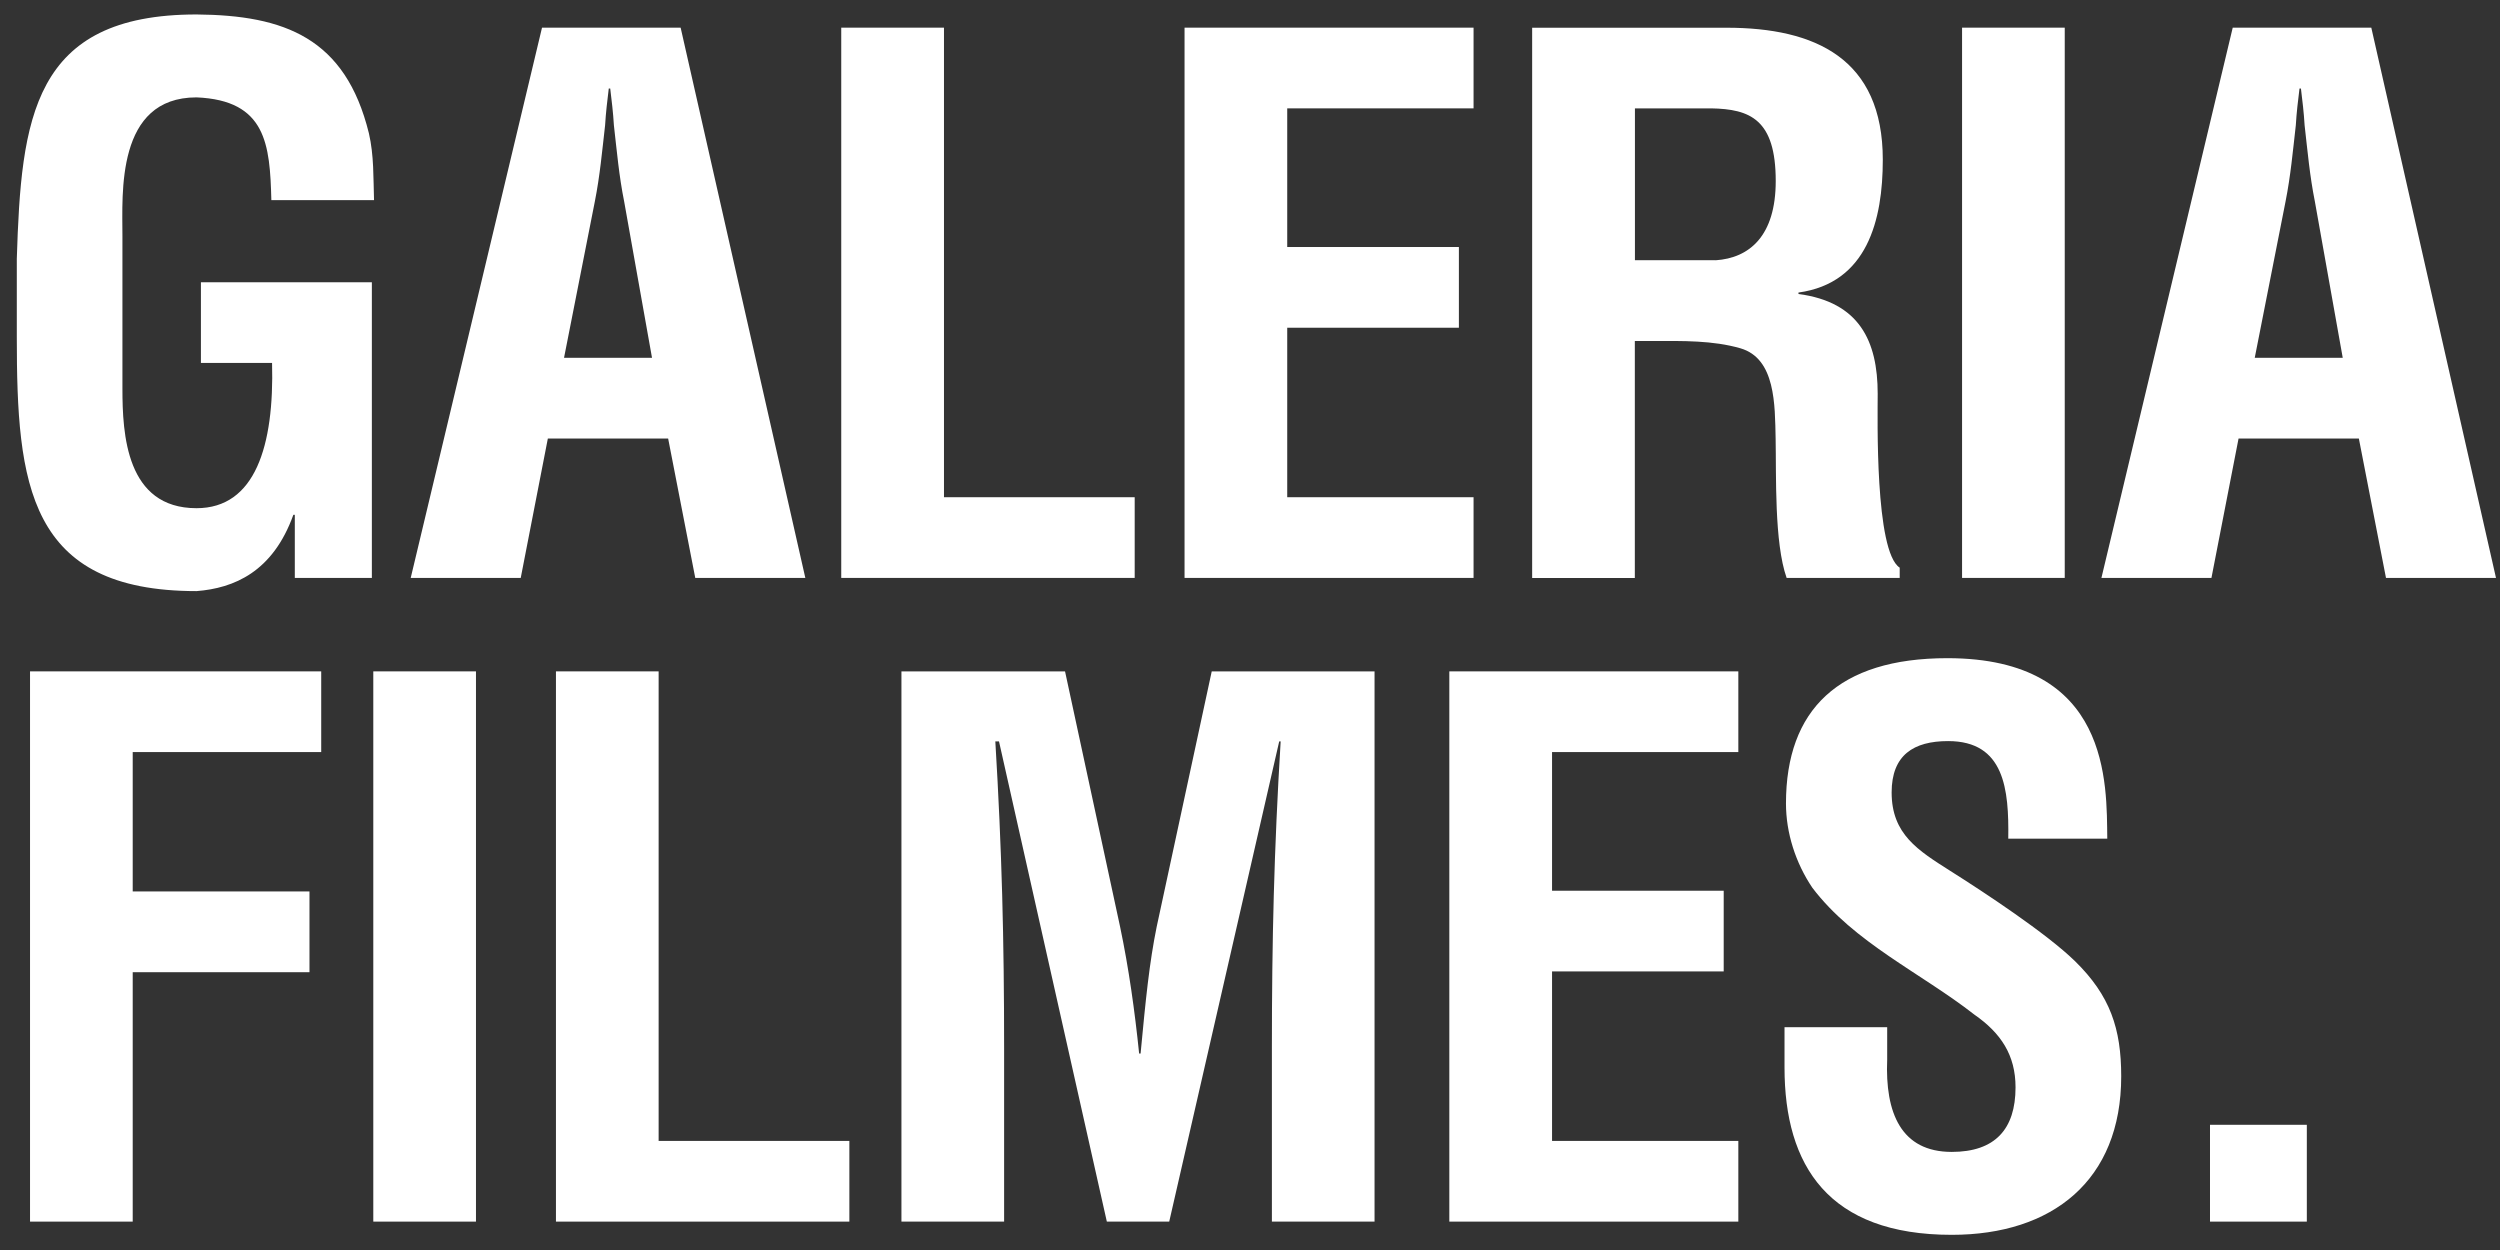 <svg width="144" height="72" viewBox="0 0 144 72" fill="none" xmlns="http://www.w3.org/2000/svg">
<rect x="0" y="0" width="144" height="72" fill="#333333" stroke="none"/>
<g id="Group">
<path id="Vector" d="M11.573 20.905H15.671C15.8 25.681 14.701 29.272 11.32 29.272C7.263 29.272 7.052 25.004 7.052 22.384V13.596C7.052 11.146 6.671 5.609 11.32 5.609C15.335 5.778 15.547 8.315 15.63 11.526H21.544C21.502 10.257 21.544 8.948 21.249 7.679C19.898 2.184 16.392 0.875 11.32 0.833C1.855 0.833 1.221 6.833 0.968 14.906V19.426C0.968 27.879 1.602 34.048 11.32 34.048C13.475 33.879 15.713 32.949 16.898 29.652H16.981V33.288H21.419V16.257H11.573V20.905Z" fill="white"/>
<path id="Vector_2" d="M40.051 33.288H46.387L39.205 1.593H31.22L23.657 33.288H29.994L31.556 25.259H38.485L40.047 33.288H40.051ZM32.488 20.611L34.262 11.609C34.556 10.13 34.684 8.692 34.854 7.213C34.896 6.494 34.982 5.775 35.065 5.101H35.149C35.232 5.778 35.318 6.497 35.36 7.213C35.53 8.692 35.654 10.13 35.952 11.609L37.556 20.611H32.488Z" fill="white"/>
<path id="Vector_3" d="M65.358 28.64H54.373V1.593H48.456V33.288H65.358V28.64Z" fill="white"/>
<path id="Vector_4" d="M84.877 28.64H74.144V18.877H84.032V14.228H74.144V6.242H84.877V1.593H68.23V33.288H84.877V28.64Z" fill="white"/>
<path id="Vector_5" d="M109.423 33.288V32.697C107.985 31.767 108.155 23.991 108.155 22.682C108.155 19.64 107.098 17.398 103.592 16.934V16.851C107.562 16.302 108.449 12.666 108.449 9.203C108.449 3.373 104.562 1.597 99.449 1.597H88.252V33.291H94.166V19.64H95.222C96.913 19.64 98.645 19.599 100.249 20.062C102.276 20.653 102.234 23.317 102.276 25.26C102.318 27.371 102.193 31.259 102.91 33.288H109.416H109.423ZM98.818 14.989H94.172V6.242H98.565C100.803 6.283 102.282 6.874 102.282 10.427C102.282 13.596 100.762 14.864 98.818 14.992V14.989Z" fill="white"/>
<path id="Vector_6" d="M118.929 1.593H113.015V33.288H118.929V1.593Z" fill="white"/>
<path id="Vector_7" d="M136.591 1.593H128.605L121.042 33.288H127.379L128.941 25.259H135.87L137.433 33.288H143.769L136.587 1.593H136.591ZM129.873 20.611L131.647 11.609C131.941 10.13 132.07 8.692 132.239 7.213C132.281 6.494 132.367 5.775 132.451 5.101H132.534C132.617 5.778 132.704 6.497 132.745 7.213C132.915 8.692 133.04 10.13 133.337 11.609L134.942 20.611H129.873Z" fill="white"/>
<path id="Vector_8" d="M1.73 70.365H7.644V55.999H17.826V51.347H7.644V43.319H18.502V38.671H1.73V70.365Z" fill="white"/>
<path id="Vector_9" d="M27.416 38.671H21.502V70.365H27.416V38.671Z" fill="white"/>
<path id="Vector_10" d="M37.937 38.671H32.023V70.365H48.923V65.717H37.937V38.671Z" fill="white"/>
<path id="Vector_11" d="M66.626 53.376C66.204 55.446 65.992 57.561 65.698 60.685H65.614C65.362 58.235 65.022 55.785 64.516 53.376L61.346 38.671H51.923V70.365H57.837V60.392C57.837 54.095 57.709 48.999 57.331 42.703H57.542L63.754 70.365H67.347L73.683 42.703H73.766C73.385 48.999 73.261 54.095 73.261 60.392V70.365H79.174V38.671H69.796L66.626 53.376Z" fill="white"/>
<path id="Vector_12" d="M83.481 70.365H100.128V65.717H89.398V55.954H99.285V51.306H89.398V43.319H100.128V38.671H83.481V70.365Z" fill="white"/>
<path id="Vector_13" d="M112.34 50.166C110.479 48.983 108.958 48.054 108.958 45.645C108.958 43.489 110.226 42.687 112.211 42.687C115.465 42.687 115.718 45.476 115.676 48.306H121.379C121.337 45.179 121.59 37.911 112.167 37.911C105.913 37.911 102.872 40.869 102.872 46.278C102.872 47.968 103.422 49.699 104.393 51.137C106.8 54.306 110.646 56.037 113.729 58.446C115.25 59.504 116.095 60.772 116.095 62.631C116.095 65.04 114.914 66.35 112.42 66.35C109.506 66.35 108.574 64.11 108.702 61.024V59.165H102.788V61.491C102.788 67.155 105.324 71.126 112.423 71.126C118.212 71.126 122.182 67.998 122.182 61.999C122.182 59.251 121.548 57.35 119.521 55.363C117.872 53.756 114.283 51.392 112.34 50.166Z" fill="white"/>
<path id="Vector_14" d="M132.873 64.788H127.296V70.365H132.873V64.788Z" fill="white"/>
</g>
</svg>
